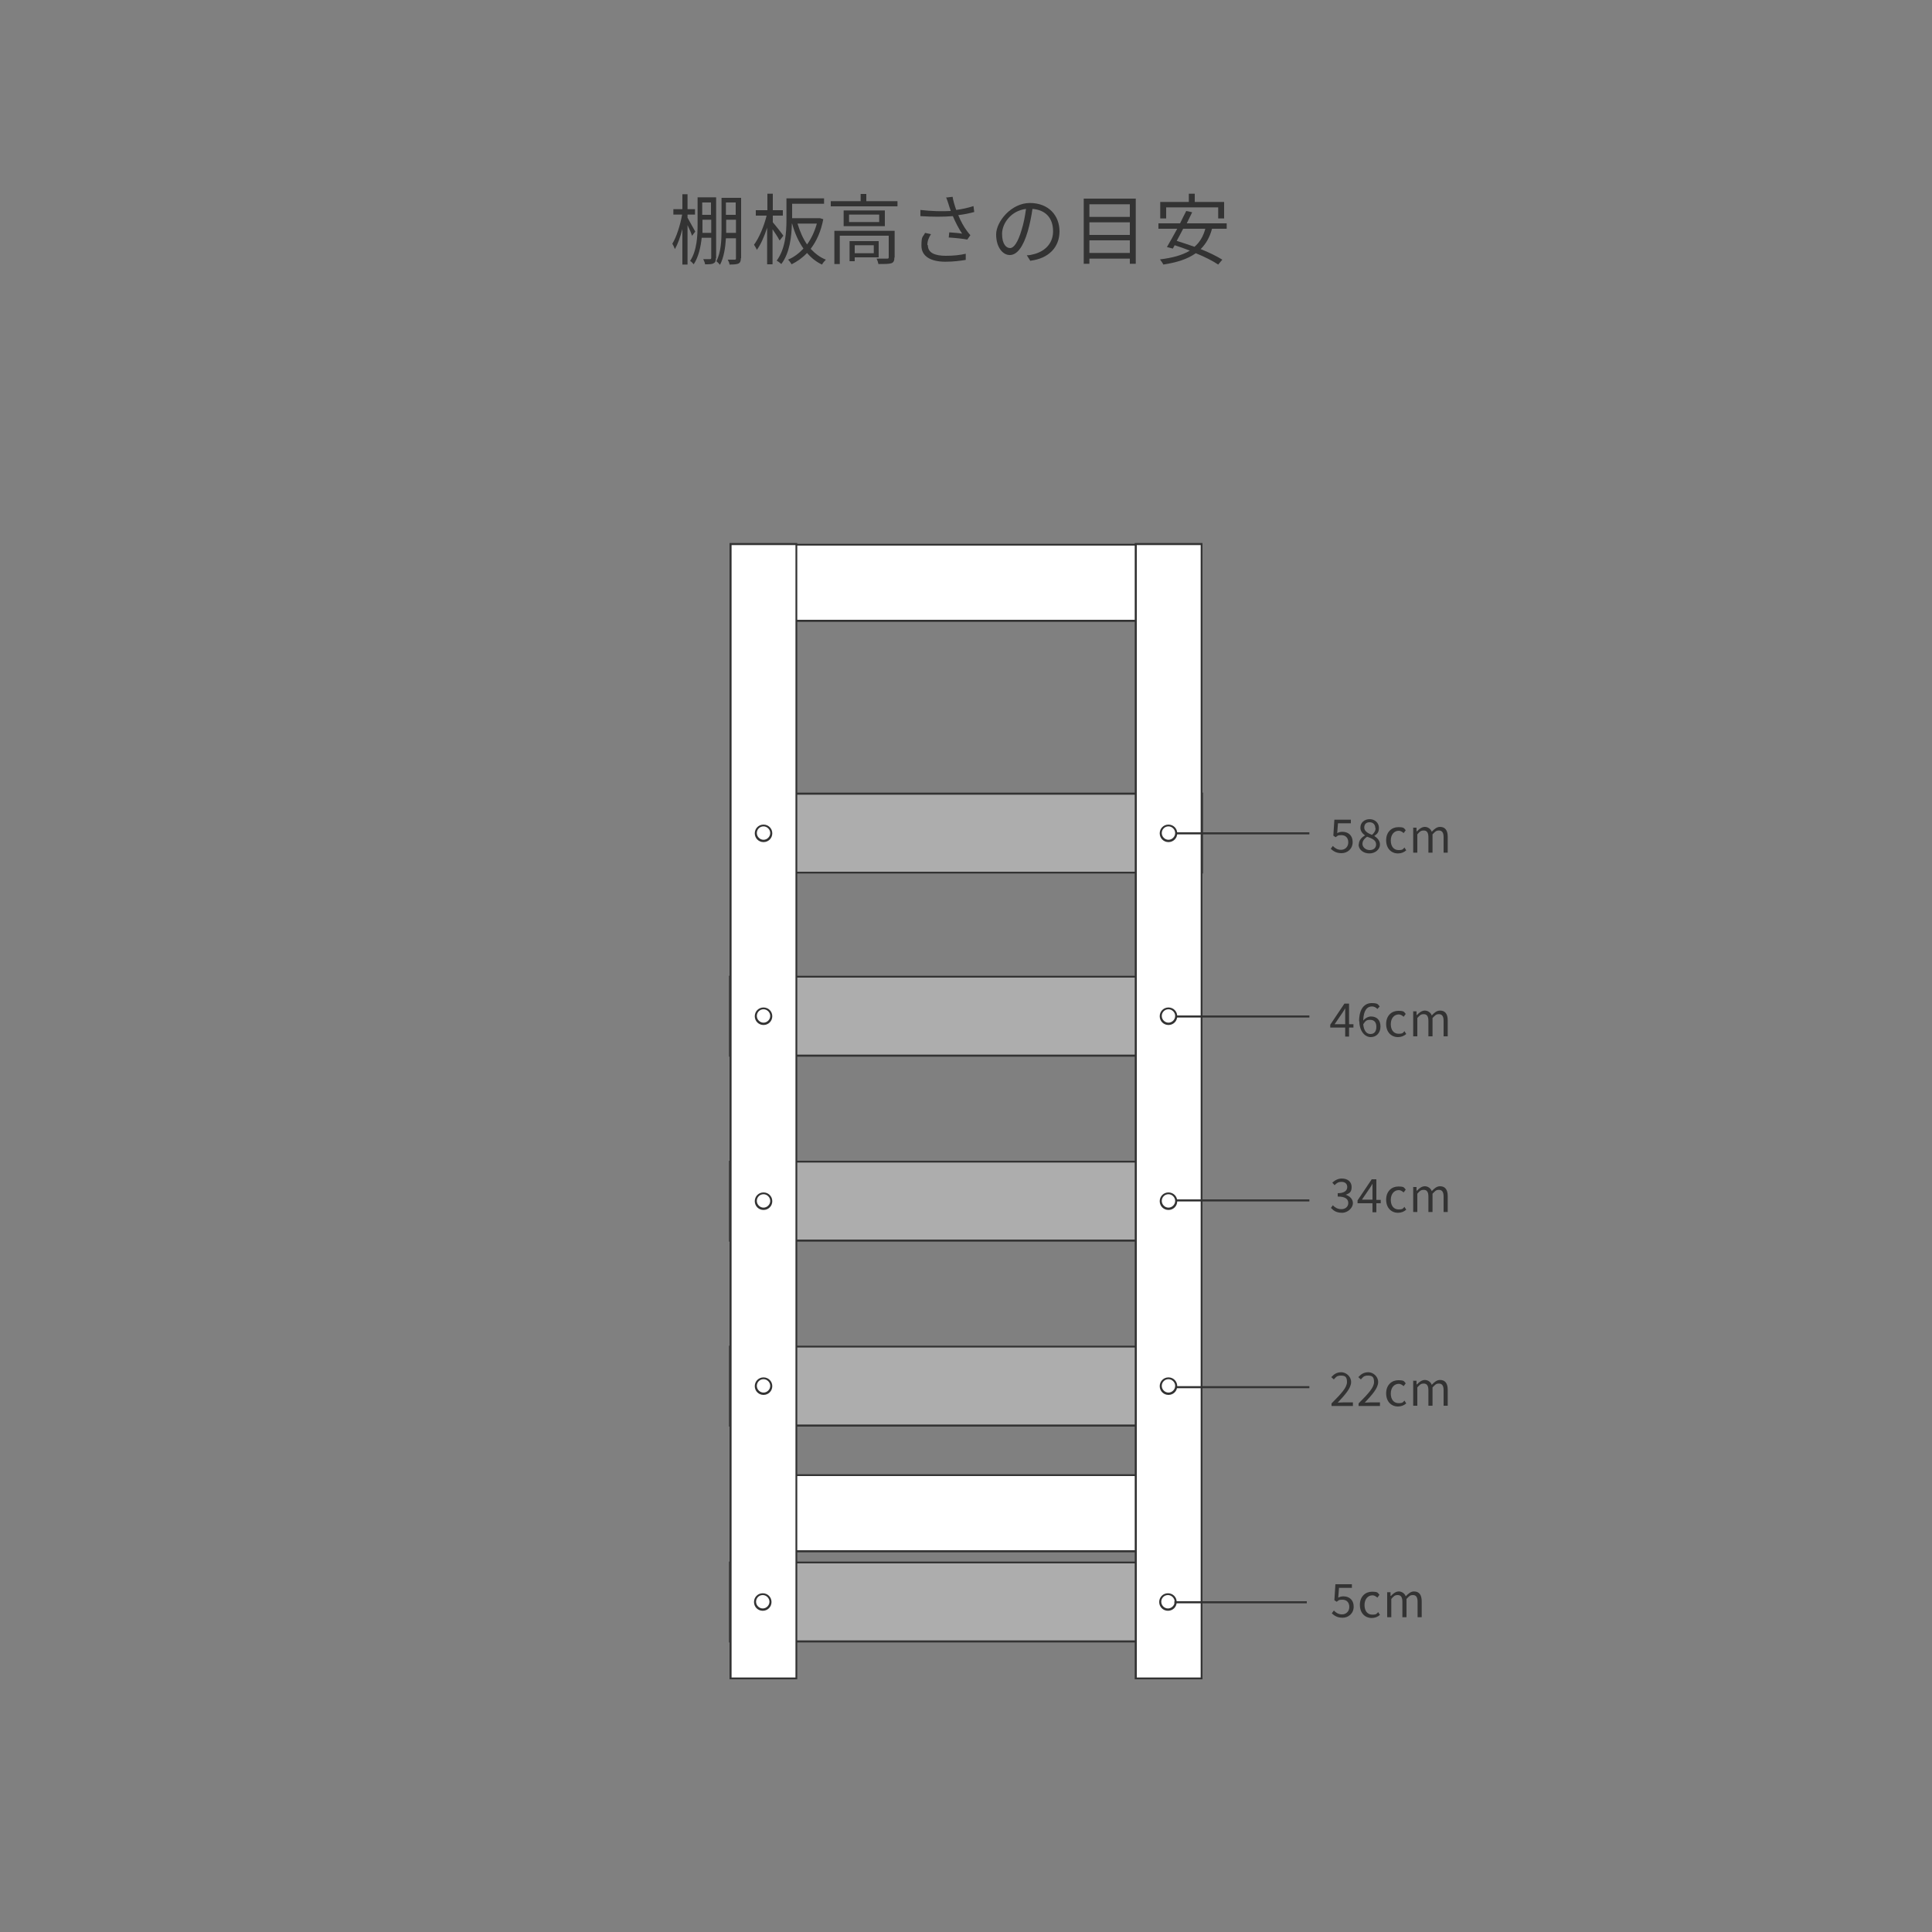 <?xml version="1.0" encoding="UTF-8"?>
<svg xmlns="http://www.w3.org/2000/svg" version="1.1" viewBox="0 0 750 750">
  <rect x="0" y="0" width="750" height="750" fill="#808080" stroke="none"/>
  <defs>
    <style>
      .cls-1 {
        fill: none;
      }

      .cls-2 {
        fill: #fff;
      }

      .cls-3 {
        fill: #333;
      }

      .cls-4 {
        fill: #adadad;
      }
    </style>
  </defs>
  <!-- Generator: Adobe Illustrator 28.6.0, SVG Export Plug-In . SVG Version: 1.2.0 Build 709)  -->
  <g>
    <g id="_レイヤー_1" data-name="レイヤー_1">
      <g>
        <path class="cls-3" d="M268.6,91.4c-.3-1-1-2.6-1.7-4v15.3h-2v-13.8c-.8,3.1-1.8,5.9-2.9,7.8-.2-.6-.7-1.6-1-2.1,1.6-2.5,3.1-7.3,3.8-11.3h-3.4v-2.1h3.5v-5.8h2v5.8h2.9v2.1h-2.9v1.2c.6,1,2.5,4.6,3,5.4l-1.3,1.7ZM277.9,100.2c0,1.1-.2,1.7-.9,2-.6.4-1.6.4-3.3.4,0-.5-.4-1.4-.7-2,1.2,0,2.3,0,2.6,0,.3,0,.5-.1.5-.5v-7.8h-3.7c-.4,3.6-1.2,7.4-3.1,10.3-.3-.4-1-1.1-1.4-1.3,2.7-4.1,2.9-9.9,2.9-14.2v-10.5h7.2v23.6ZM276.1,90.4v-5.1h-3.4v1.8c0,1,0,2.1,0,3.3h3.5ZM272.6,78.6v4.8h3.4v-4.8h-3.4ZM287.6,100.2c0,1.1-.2,1.7-.9,2.1-.7.3-1.7.4-3.5.4,0-.5-.4-1.4-.7-1.9,1.3,0,2.4,0,2.7,0,.4,0,.5-.1.5-.5v-7.8h-3.9c-.2,3.5-.8,7.5-2.3,10.3-.3-.4-1-1.1-1.4-1.4,1.8-3.4,2-8.3,2-12.2v-12.4h7.6v23.5ZM281.8,78.6v4.8h3.8v-4.8h-3.8ZM285.7,90.4v-5.1h-3.8v5.1h3.8Z"/>
        <path class="cls-3" d="M302.6,93.3c-.5-1-1.7-2.9-2.7-4.3v13.6h-2.1v-14.2c-1.1,3.4-2.5,6.6-4,8.6-.2-.6-.8-1.5-1.1-2,1.9-2.5,3.9-7.2,4.9-11.3h-4.2v-2.1h4.5v-6.4h2.1v6.4h3.9v2.1h-3.9v2.6c.9,1,3.5,4.3,4.1,5.2l-1.4,1.8ZM319.6,85.1c-.9,4.7-2.6,8.5-4.9,11.5,1.7,1.8,3.6,3.3,5.9,4.2-.5.5-1.2,1.3-1.5,1.9-2.2-1-4.2-2.6-5.8-4.5-1.8,1.9-3.8,3.3-6,4.4-.3-.5-.9-1.4-1.4-1.8,2.2-.9,4.2-2.4,6-4.3-1.9-2.7-3.4-6-4.4-9.7h-.1c-.1,4.9-.8,11.4-4.1,15.7-.4-.4-1.3-1.1-1.8-1.3,3.4-4.6,3.8-11,3.8-15.8v-8.4h14.6v2.1h-12.4v5.6h10.8c0,0,1.3.4,1.3.4ZM309.6,86.8c.9,3,2.1,5.8,3.7,8.1,1.6-2.2,2.9-4.9,3.8-8.1h-7.5Z"/>
        <path class="cls-3" d="M348.4,78.1v2h-25.9v-2h11.6v-2.8h2.2v2.8h12ZM347.2,100c0,1.2-.3,1.9-1.2,2.2-1,.3-2.5.3-5,.3-.1-.6-.4-1.5-.7-2.1,1.9,0,3.6,0,4.1,0,.5,0,.6-.1.6-.6v-8.3h-19v11h-2.1v-12.9h23.4v10.3ZM343.5,81.7v6.1h-16v-6.1h16ZM341.3,83.3h-11.7v2.9h11.7v-2.9ZM331.8,99.9v1.5h-2v-7.8h11.3v6.3h-9.4ZM331.8,95.2v3.1h7.4v-3.1h-7.4Z"/>
        <path class="cls-3" d="M367.2,76.7l2.6-.3c.2,1.4.8,3.4,1.4,5.1,2.2-.3,4.6-.8,6.7-1.5l.3,2.3c-1.8.5-4.2,1-6.2,1.2.9,2.3,2.2,4.6,3.4,6.2.4.6.9,1.1,1.3,1.6l-1.2,1.7c-1.4-.3-5.1-.7-7.2-.8l.2-2c1.7.1,3.9.3,5,.5-1.2-1.7-2.6-4.4-3.6-6.8-3.6.3-7.9.3-12.6,0v-2.4c4.3.5,8.5.6,11.8.4-.4-1.1-.7-2-.9-2.7-.2-.6-.5-1.6-.8-2.3ZM360.2,95.2c0,2.9,2.6,4.1,7,4.1,3.1,0,5.6-.3,7.7-.8v2.4c-2,.3-4.5.7-7.9.7-5.7,0-9.3-2.1-9.3-6.2s.6-3.2,1.4-5l2.3.5c-.9,1.4-1.4,2.7-1.4,4.2Z"/>
        <path class="cls-3" d="M400,101.3l-1.4-2.2c1,0,1.9-.2,2.6-.4,3.8-.9,7.6-3.7,7.6-8.9s-2.9-8.3-8-8.7c-.4,2.8-1,5.8-1.8,8.6-1.8,6.2-4.2,9.3-7,9.3s-5.3-3.1-5.3-8,5.8-12.2,13.1-12.2,11.5,4.9,11.5,11-4.1,10.5-11.2,11.4ZM392.1,96.3c1.4,0,3-2,4.5-7.1.8-2.5,1.3-5.3,1.7-8.1-5.8.7-9.3,5.6-9.3,9.7s1.7,5.5,3.1,5.5Z"/>
        <path class="cls-3" d="M440.9,77.1v25.3h-2.3v-2h-15.7v2h-2.2v-25.3h20.2ZM422.9,79.3v4.9h15.7v-4.9h-15.7ZM422.9,86.3v4.9h15.7v-4.9h-15.7ZM438.6,98.2v-4.9h-15.7v4.9h15.7Z"/>
        <path class="cls-3" d="M470.5,88.8c-.9,3.4-2.4,5.9-4.4,7.9,3.3,1.3,6.3,2.8,8.4,4.1l-1.6,1.9c-2.1-1.4-5.2-3-8.7-4.4-3.2,2.3-7.4,3.6-12.6,4.4-.2-.5-.9-1.5-1.3-2,4.8-.6,8.6-1.6,11.6-3.4-2-.8-4-1.5-5.9-2.1-.3.5-.5.9-.7,1.3l-2.3-.6c1.1-1.9,2.6-4.5,4-7.1h-7.3v-2.1h8.4c.8-1.7,1.7-3.4,2.4-4.8l2.3.5c-.6,1.3-1.4,2.8-2.1,4.3h15.5v2.1h-5.4ZM452.6,84.8h-2.2v-6.4h11.1v-3.2h2.3v3.2h11.4v6.4h-2.3v-4.3h-20.2v4.3ZM459.3,88.8c-.8,1.6-1.7,3.2-2.5,4.7,2.2.7,4.6,1.5,6.9,2.3,2-1.7,3.4-4,4.2-7h-8.6Z"/>
      </g>
      <g>
        <g>
          <rect class="cls-4" x="359.5" y="530.5" width="30.6" height="182.8" transform="translate(996.7 247.1) rotate(90)"/>
          <path class="cls-3" d="M466.5,637.6h-183.5v-31.4h183.5v31.4ZM283.8,636.8h182v-29.9h-182v29.9Z"/>
        </g>
        <g>
          <rect class="cls-4" x="359.5" y="446.7" width="30.6" height="182.8" transform="translate(912.9 163.3) rotate(90)"/>
          <path class="cls-3" d="M466.5,553.8h-183.5v-31.4h183.5v31.4ZM283.8,553h182v-29.9h-182v29.9Z"/>
        </g>
        <g>
          <rect class="cls-4" x="359.5" y="374.9" width="30.6" height="182.8" transform="translate(841.1 91.5) rotate(90)"/>
          <path class="cls-3" d="M466.5,482h-183.5v-31.4h183.5v31.4ZM283.8,481.2h182v-29.9h-182v29.9Z"/>
        </g>
        <g>
          <rect class="cls-4" x="359.5" y="303.1" width="30.6" height="182.8" transform="translate(769.3 19.7) rotate(90)"/>
          <path class="cls-3" d="M466.5,410.2h-183.5v-31.4h183.5v31.4ZM283.8,409.4h182v-29.9h-182v29.9Z"/>
        </g>
        <g>
          <rect class="cls-4" x="359.9" y="232.1" width="30.6" height="182.8" transform="translate(698.7 -51.8) rotate(90)"/>
          <path class="cls-3" d="M467,339.1h-183.5v-31.4h183.5v31.4ZM284.2,338.4h182v-29.9h-182v29.9Z"/>
        </g>
        <g>
          <rect class="cls-2" x="360.3" y="159.8" width="29.5" height="132.8" transform="translate(601.3 -148.9) rotate(90)"/>
          <path class="cls-3" d="M441.9,241.4h-133.6v-30.3h133.6v30.3ZM309.1,240.6h132.1v-28.8h-132.1v28.8Z"/>
        </g>
        <g>
          <rect class="cls-2" x="360.3" y="521" width="29.5" height="132.8" transform="translate(962.5 212.3) rotate(90)"/>
          <path class="cls-3" d="M441.9,602.6h-133.6v-30.3h133.6v30.3ZM309.1,601.8h132.1v-28.8h-132.1v28.8Z"/>
        </g>
        <g>
          <rect class="cls-2" x="283.6" y="211.2" width="25.5" height="440.4"/>
          <path class="cls-3" d="M309.5,651.9h-26.3V210.8h26.3v441.1ZM284,651.2h24.8V211.6h-24.8v439.6Z"/>
        </g>
        <g>
          <circle class="cls-2" cx="296.4" cy="323.5" r="3"/>
          <path class="cls-3" d="M296.4,326.9c-1.9,0-3.4-1.5-3.4-3.4s1.5-3.4,3.4-3.4,3.4,1.5,3.4,3.4-1.5,3.4-3.4,3.4ZM296.4,320.8c-1.5,0-2.6,1.2-2.6,2.6s1.2,2.6,2.6,2.6,2.6-1.2,2.6-2.6-1.2-2.6-2.6-2.6Z"/>
        </g>
        <g>
          <circle class="cls-2" cx="296.4" cy="394.5" r="3"/>
          <path class="cls-3" d="M296.4,397.9c-1.9,0-3.4-1.5-3.4-3.4s1.5-3.4,3.4-3.4,3.4,1.5,3.4,3.4-1.5,3.4-3.4,3.4ZM296.4,391.8c-1.5,0-2.6,1.2-2.6,2.6s1.2,2.6,2.6,2.6,2.6-1.2,2.6-2.6-1.2-2.6-2.6-2.6Z"/>
        </g>
        <g>
          <circle class="cls-2" cx="296.4" cy="466.3" r="3"/>
          <path class="cls-3" d="M296.4,469.7c-1.9,0-3.4-1.5-3.4-3.4s1.5-3.4,3.4-3.4,3.4,1.5,3.4,3.4-1.5,3.4-3.4,3.4ZM296.4,463.6c-1.5,0-2.6,1.2-2.6,2.6s1.2,2.6,2.6,2.6,2.6-1.2,2.6-2.6-1.2-2.6-2.6-2.6Z"/>
        </g>
        <g>
          <circle class="cls-2" cx="296.4" cy="538.1" r="3"/>
          <path class="cls-3" d="M296.4,541.5c-1.9,0-3.4-1.5-3.4-3.4s1.5-3.4,3.4-3.4,3.4,1.5,3.4,3.4-1.5,3.4-3.4,3.4ZM296.4,535.4c-1.5,0-2.6,1.2-2.6,2.6s1.2,2.6,2.6,2.6,2.6-1.2,2.6-2.6-1.2-2.6-2.6-2.6Z"/>
        </g>
        <g>
          <rect class="cls-2" x="440.9" y="211.2" width="25.5" height="440.4"/>
          <path class="cls-3" d="M466.8,651.9h-26.3V210.8h26.3v441.1ZM441.3,651.2h24.8V211.6h-24.8v439.6Z"/>
        </g>
        <g>
          <circle class="cls-2" cx="453.6" cy="323.5" r="3"/>
          <path class="cls-3" d="M453.6,326.9c-1.9,0-3.4-1.5-3.4-3.4s1.5-3.4,3.4-3.4,3.4,1.5,3.4,3.4-1.5,3.4-3.4,3.4ZM453.6,320.8c-1.5,0-2.6,1.2-2.6,2.6s1.2,2.6,2.6,2.6,2.6-1.2,2.6-2.6-1.2-2.6-2.6-2.6Z"/>
        </g>
        <g>
          <circle class="cls-2" cx="453.6" cy="394.5" r="3"/>
          <path class="cls-3" d="M453.6,397.9c-1.9,0-3.4-1.5-3.4-3.4s1.5-3.4,3.4-3.4,3.4,1.5,3.4,3.4-1.5,3.4-3.4,3.4ZM453.6,391.8c-1.5,0-2.6,1.2-2.6,2.6s1.2,2.6,2.6,2.6,2.6-1.2,2.6-2.6-1.2-2.6-2.6-2.6Z"/>
        </g>
        <g>
          <circle class="cls-2" cx="453.6" cy="466.3" r="3"/>
          <path class="cls-3" d="M453.6,469.7c-1.9,0-3.4-1.5-3.4-3.4s1.5-3.4,3.4-3.4,3.4,1.5,3.4,3.4-1.5,3.4-3.4,3.4ZM453.6,463.6c-1.5,0-2.6,1.2-2.6,2.6s1.2,2.6,2.6,2.6,2.6-1.2,2.6-2.6-1.2-2.6-2.6-2.6Z"/>
        </g>
        <g>
          <circle class="cls-2" cx="453.6" cy="538.1" r="3"/>
          <path class="cls-3" d="M453.6,541.5c-1.9,0-3.4-1.5-3.4-3.4s1.5-3.4,3.4-3.4,3.4,1.5,3.4,3.4-1.5,3.4-3.4,3.4ZM453.6,535.4c-1.5,0-2.6,1.2-2.6,2.6s1.2,2.6,2.6,2.6,2.6-1.2,2.6-2.6-1.2-2.6-2.6-2.6Z"/>
        </g>
        <g>
          <circle class="cls-2" cx="296.1" cy="621.9" r="3"/>
          <path class="cls-3" d="M296.1,625.3c-1.9,0-3.4-1.5-3.4-3.4s1.5-3.4,3.4-3.4,3.4,1.5,3.4,3.4-1.5,3.4-3.4,3.4ZM296.1,619.2c-1.5,0-2.6,1.2-2.6,2.6s1.2,2.6,2.6,2.6,2.6-1.2,2.6-2.6-1.2-2.6-2.6-2.6Z"/>
        </g>
        <g>
          <circle class="cls-2" cx="453.4" cy="621.9" r="3"/>
          <path class="cls-3" d="M453.4,625.3c-1.9,0-3.4-1.5-3.4-3.4s1.5-3.4,3.4-3.4,3.4,1.5,3.4,3.4-1.5,3.4-3.4,3.4ZM453.4,619.2c-1.5,0-2.6,1.2-2.6,2.6s1.2,2.6,2.6,2.6,2.6-1.2,2.6-2.6-1.2-2.6-2.6-2.6Z"/>
        </g>
      </g>
      <g>
        <path class="cls-3" d="M516.9,544.8c3.9-3.9,6-6.2,6-8.3s-.8-2.5-2.4-2.5-2,.7-2.7,1.5l-1-.9c1.1-1.2,2.2-1.9,3.9-1.9s3.8,1.5,3.8,3.8-2.2,4.8-5.2,8c.7,0,1.5-.1,2.2-.1h3.7v1.4h-8.3v-1Z"/>
        <path class="cls-3" d="M527.4,544.8c3.9-3.9,6-6.2,6-8.3s-.8-2.5-2.4-2.5-2,.7-2.7,1.5l-1-.9c1.1-1.2,2.2-1.9,3.9-1.9s3.8,1.5,3.8,3.8-2.2,4.8-5.2,8c.7,0,1.5-.1,2.2-.1h3.7v1.4h-8.3v-1Z"/>
        <path class="cls-3" d="M538.1,540.9c0-3.3,2.2-5.1,4.7-5.1s2.2.5,2.9,1.2l-.8,1.1c-.6-.5-1.2-.9-1.9-.9-1.8,0-3.1,1.5-3.1,3.8s1.2,3.7,3,3.7,1.7-.4,2.3-1l.7,1.1c-.9.8-2,1.2-3.2,1.2-2.6,0-4.6-1.9-4.6-5.1Z"/>
        <path class="cls-3" d="M548.5,536h1.4v1.4h.2c.8-.9,1.9-1.7,3-1.7s2.3.7,2.7,1.9c1-1.1,2-1.9,3.2-1.9,2,0,3,1.3,3,3.8v6.2h-1.6v-6c0-1.8-.6-2.6-1.8-2.6s-1.5.5-2.5,1.5v7.1h-1.6v-6c0-1.8-.6-2.6-1.8-2.6s-1.6.5-2.5,1.5v7.1h-1.6v-9.8Z"/>
      </g>
      <g>
        <path class="cls-3" d="M516.6,469l.8-1.1c.8.8,1.8,1.5,3.3,1.5s2.7-.9,2.7-2.4-1.1-2.5-4.1-2.5v-1.3c2.7,0,3.7-1.1,3.7-2.4s-.9-2-2.2-2-2,.5-2.7,1.3l-.9-1c1-.9,2.2-1.6,3.7-1.6,2.2,0,3.8,1.2,3.8,3.3s-1,2.5-2.3,3h0c1.5.5,2.8,1.6,2.8,3.3s-1.9,3.7-4.2,3.7-3.4-.9-4.2-1.8Z"/>
        <path class="cls-3" d="M532.8,467.1h-5.8v-1.1l5.5-8.2h1.8v8h1.7v1.3h-1.7v3.5h-1.5v-3.5ZM532.8,465.7v-3.8c0-.7,0-1.8,0-2.4h0c-.3.6-.7,1.2-1.1,1.8l-3,4.4h4.1Z"/>
        <path class="cls-3" d="M538.1,465.7c0-3.3,2.2-5.1,4.7-5.1s2.2.5,2.9,1.2l-.8,1.1c-.6-.5-1.2-.9-1.9-.9-1.8,0-3.1,1.5-3.1,3.8s1.2,3.7,3,3.7,1.7-.4,2.3-1l.7,1.1c-.9.8-2,1.2-3.2,1.2-2.6,0-4.6-1.9-4.6-5.1Z"/>
        <path class="cls-3" d="M548.5,460.8h1.4v1.4h.2c.8-.9,1.9-1.7,3-1.7s2.3.7,2.7,1.9c1-1.1,2-1.9,3.2-1.9,2,0,3,1.3,3,3.8v6.2h-1.6v-6c0-1.8-.6-2.6-1.8-2.6s-1.5.5-2.5,1.5v7.1h-1.6v-6c0-1.8-.6-2.6-1.8-2.6s-1.6.5-2.5,1.5v7.1h-1.6v-9.8Z"/>
      </g>
      <g>
        <path class="cls-3" d="M522.2,398.9h-5.8v-1.1l5.5-8.2h1.8v8h1.7v1.3h-1.7v3.5h-1.5v-3.5ZM522.2,397.6v-3.8c0-.7,0-1.8,0-2.4h0c-.3.6-.7,1.2-1.1,1.8l-3,4.4h4.1Z"/>
        <path class="cls-3" d="M527.6,396.5c0-5.2,2.3-7.1,4.9-7.1s2.4.6,3.1,1.3l-.9,1c-.5-.6-1.3-1-2.1-1-1.8,0-3.3,1.4-3.4,5.5.8-1,2-1.6,3-1.6,2.2,0,3.7,1.3,3.7,3.9s-1.7,4.1-3.8,4.1-4.4-2.1-4.4-6.2ZM529.2,397.5c.2,2.5,1.2,3.9,2.8,3.9s2.3-1.1,2.3-2.8-.8-2.7-2.4-2.7-1.8.5-2.7,1.7Z"/>
        <path class="cls-3" d="M538.1,397.5c0-3.3,2.2-5.1,4.7-5.1s2.2.5,2.9,1.2l-.8,1.1c-.6-.5-1.2-.9-1.9-.9-1.8,0-3.1,1.5-3.1,3.8s1.2,3.7,3,3.7,1.7-.4,2.3-1l.7,1.1c-.9.8-2,1.2-3.2,1.2-2.6,0-4.6-1.9-4.6-5.1Z"/>
        <path class="cls-3" d="M548.5,392.6h1.4v1.4h.2c.8-.9,1.9-1.7,3-1.7s2.3.7,2.7,1.9c1-1.1,2-1.9,3.2-1.9,2,0,3,1.3,3,3.8v6.2h-1.6v-6c0-1.8-.6-2.6-1.8-2.6s-1.5.5-2.5,1.5v7.1h-1.6v-6c0-1.8-.6-2.6-1.8-2.6s-1.6.5-2.5,1.5v7.1h-1.6v-9.8Z"/>
      </g>
      <g>
        <path class="cls-3" d="M516.6,329.5l.8-1.1c.8.8,1.7,1.5,3.2,1.5s2.8-1.1,2.8-2.9-1.1-2.8-2.7-2.8-1.4.3-2.2.8l-.9-.6.4-6.2h6.4v1.4h-5l-.3,3.8c.6-.3,1.2-.5,2-.5,2.2,0,4,1.3,4,4s-2.1,4.3-4.3,4.3-3.3-.9-4.2-1.7Z"/>
        <path class="cls-3" d="M527.5,327.8c0-1.7,1.2-2.8,2.4-3.5h0c-1-.7-1.8-1.7-1.8-3,0-2,1.6-3.3,3.6-3.3s3.6,1.4,3.6,3.4-1,2.5-1.8,3.1h0c1.1.8,2.2,1.7,2.2,3.4s-1.7,3.4-4.1,3.4-4.2-1.5-4.2-3.5ZM534.2,327.8c0-1.7-1.6-2.3-3.5-3-1,.7-1.8,1.6-1.8,2.8s1.2,2.4,2.8,2.4,2.5-.9,2.5-2.2ZM533.9,321.5c0-1.3-.8-2.3-2.2-2.3s-2.1.8-2.1,2.1,1.4,2.2,3,2.8c.9-.8,1.4-1.6,1.4-2.6Z"/>
        <path class="cls-3" d="M538.1,326.2c0-3.3,2.2-5.1,4.7-5.1s2.2.5,2.9,1.2l-.8,1.1c-.6-.5-1.2-.9-1.9-.9-1.8,0-3.1,1.5-3.1,3.8s1.2,3.7,3,3.7,1.7-.4,2.3-1l.7,1.1c-.9.8-2,1.2-3.2,1.2-2.6,0-4.6-1.9-4.6-5.1Z"/>
        <path class="cls-3" d="M548.5,321.3h1.4v1.4h.2c.8-.9,1.9-1.7,3-1.7s2.3.7,2.7,1.9c1-1.1,2-1.9,3.2-1.9,2,0,3,1.3,3,3.8v6.2h-1.6v-6c0-1.8-.6-2.6-1.8-2.6s-1.5.5-2.5,1.5v7.1h-1.6v-6c0-1.8-.6-2.6-1.8-2.6s-1.6.5-2.5,1.5v7.1h-1.6v-9.8Z"/>
      </g>
      <rect class="cls-3" x="456.9" y="538.1" width="51.4" height=".8"/>
      <rect class="cls-3" x="456.9" y="465.6" width="51.4" height=".8"/>
      <rect class="cls-3" x="456.9" y="394.2" width="51.4" height=".8"/>
      <rect class="cls-3" x="456.9" y="323.1" width="51.4" height=".8"/>
      <rect class="cls-3" x="455.9" y="621.6" width="51.4" height=".8"/>
      <g>
        <path class="cls-3" d="M517,626.3l.8-1.1c.8.8,1.7,1.5,3.2,1.5s2.8-1.1,2.8-2.9-1.1-2.8-2.7-2.8-1.4.3-2.2.8l-.9-.6.4-6.2h6.4v1.4h-5l-.3,3.8c.6-.3,1.2-.5,2-.5,2.2,0,4,1.3,4,4s-2.1,4.3-4.3,4.3-3.3-.9-4.2-1.7Z"/>
        <path class="cls-3" d="M527.9,623c0-3.3,2.2-5.1,4.7-5.1s2.2.5,2.9,1.2l-.8,1.1c-.6-.5-1.2-.9-1.9-.9-1.8,0-3.1,1.5-3.1,3.8s1.2,3.7,3,3.7,1.7-.4,2.3-1l.7,1.1c-.9.8-2,1.2-3.2,1.2-2.6,0-4.6-1.9-4.6-5.1Z"/>
        <path class="cls-3" d="M538.4,618.1h1.4v1.4h.2c.8-.9,1.9-1.7,3-1.7s2.3.7,2.7,1.9c1-1.1,2-1.9,3.2-1.9,2,0,3,1.3,3,3.8v6.2h-1.6v-6c0-1.8-.6-2.6-1.8-2.6s-1.5.5-2.5,1.5v7.1h-1.6v-6c0-1.8-.6-2.6-1.8-2.6s-1.6.5-2.5,1.5v7.1h-1.6v-9.8Z"/>
      </g>
      <rect class="cls-1" width="750" height="750"/>
    </g>
  </g>
</svg>